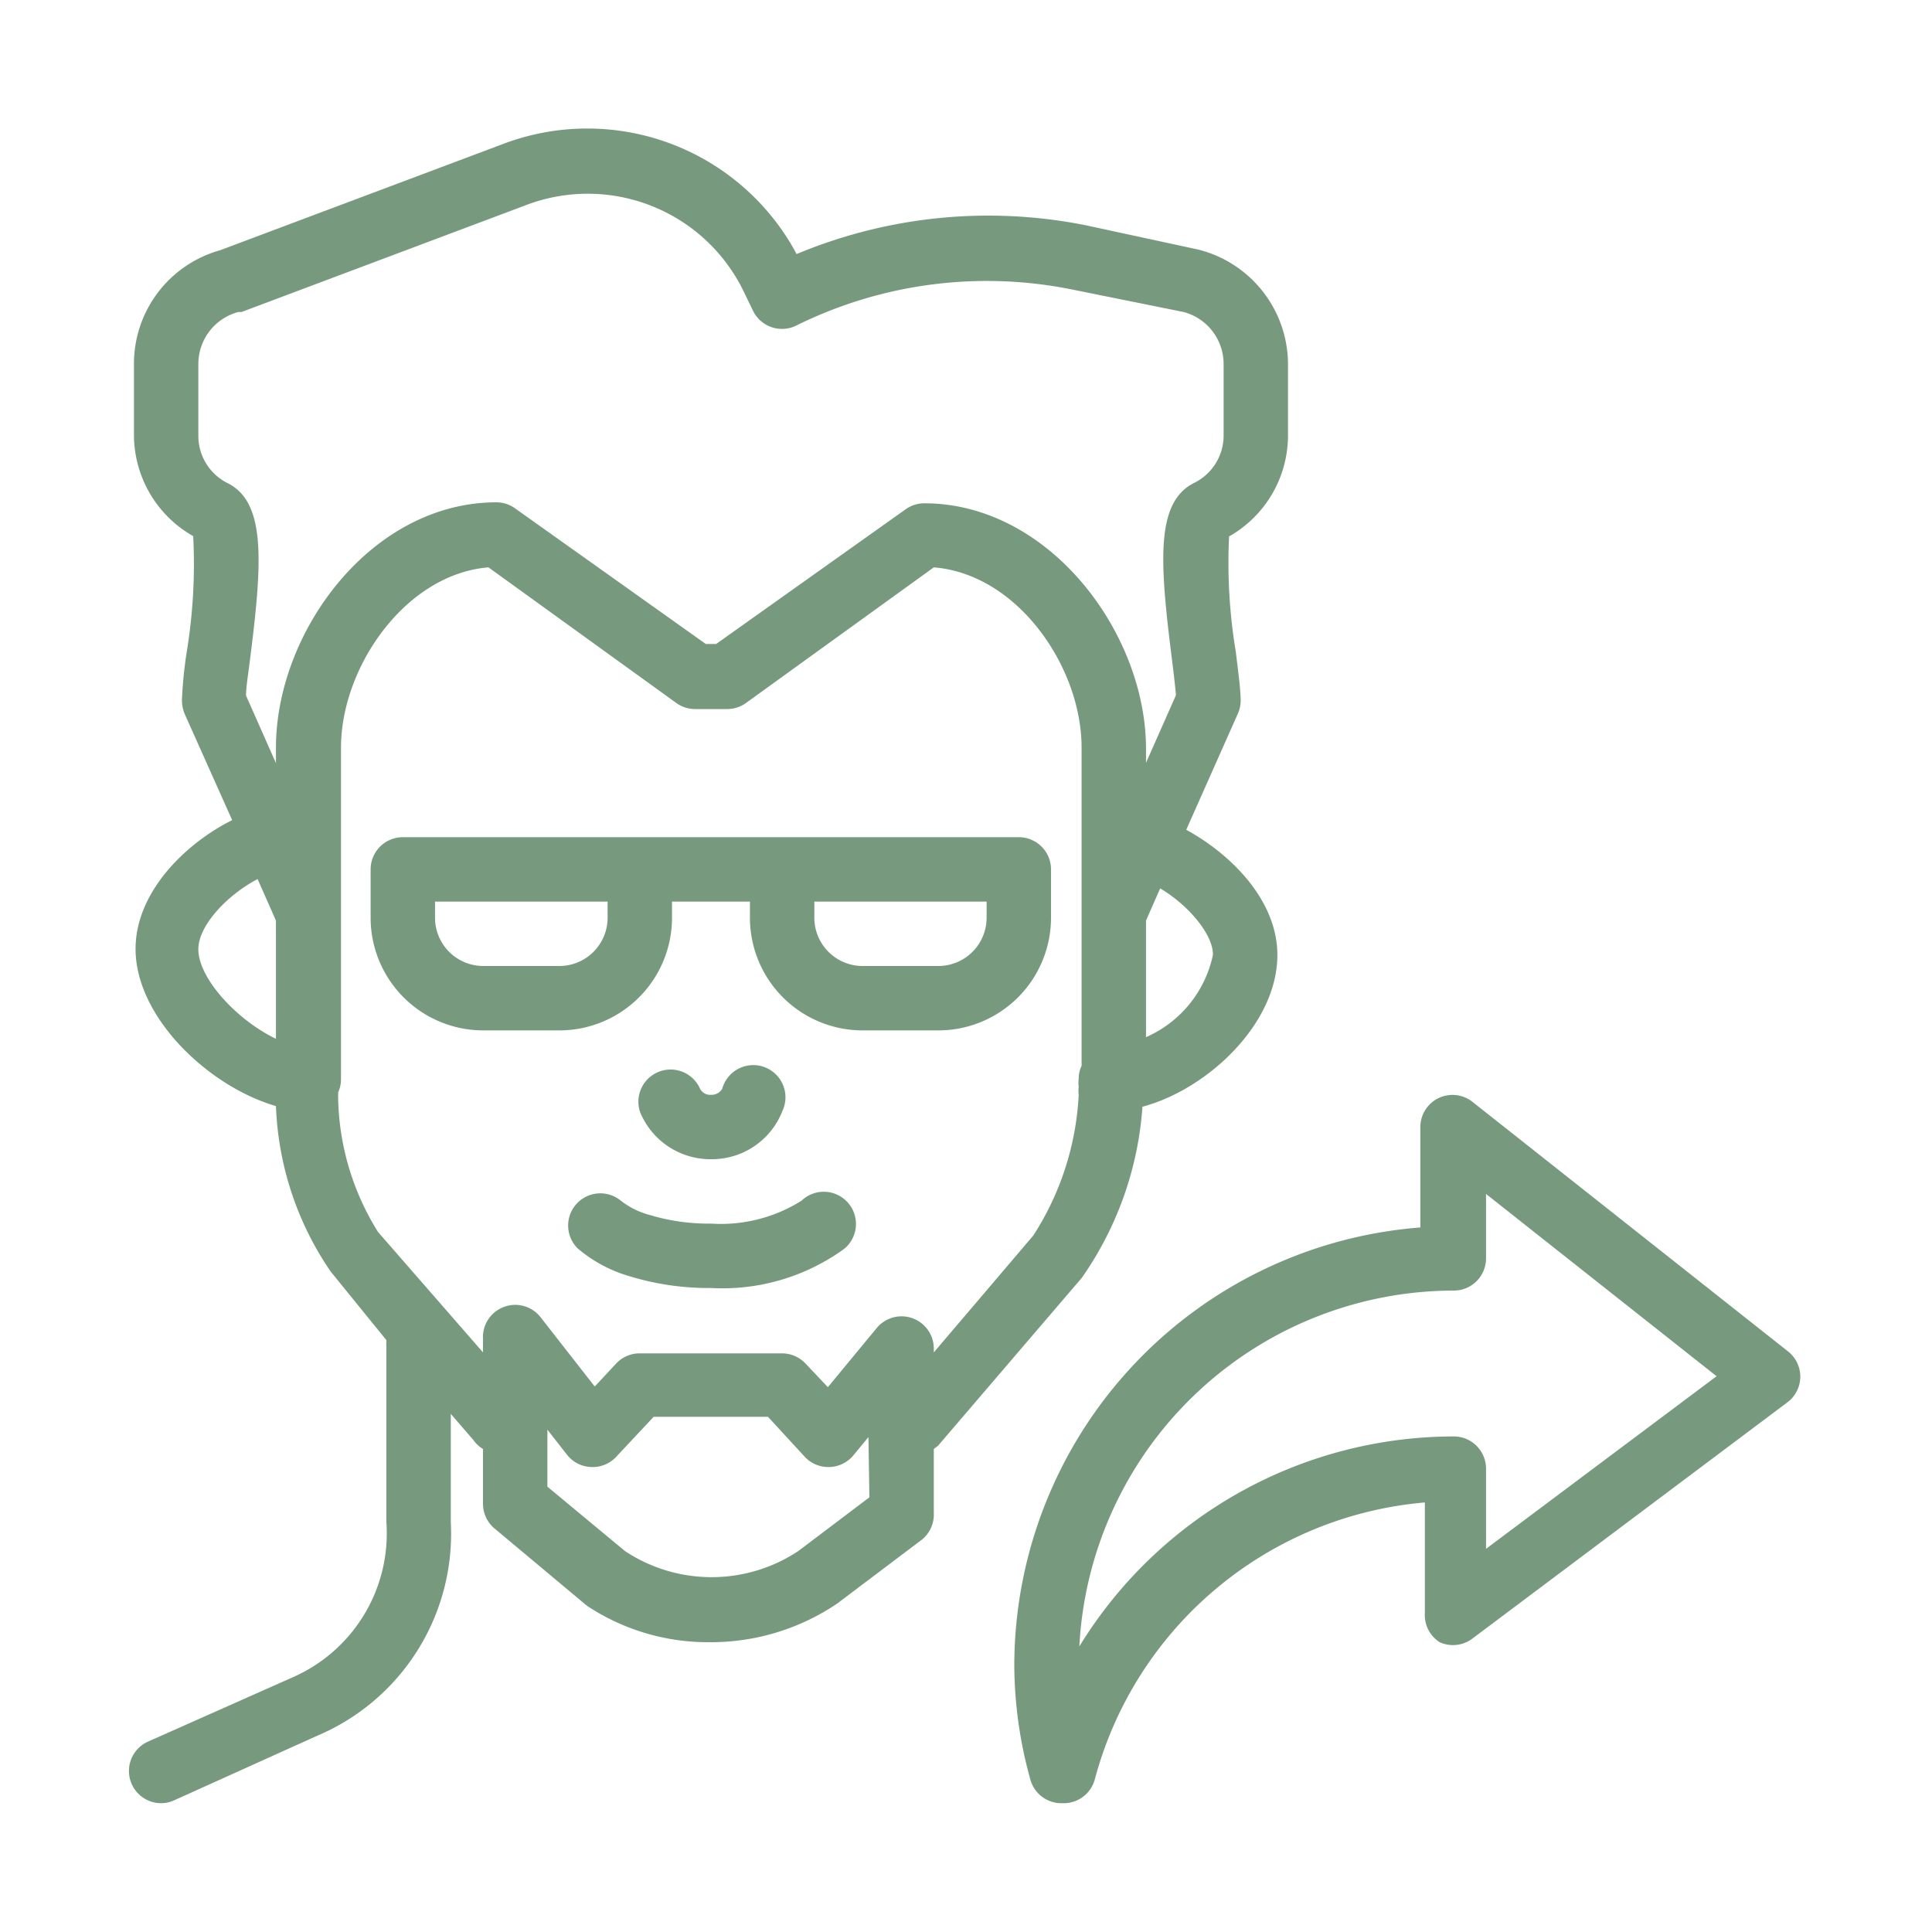 <svg xmlns="http://www.w3.org/2000/svg" width="60" height="60" viewBox="0 0 60 60">
  <defs>
    <style>
      .cls-1 {
        fill: #779a7e;
      }

      .cls-2 {
        opacity: 0.42;
      }
    </style>
  </defs>
  <g id="Layer_11" data-name="Layer 11">
    <g>
      <path class="cls-1" d="M5,56a1,1,0,0,0,.41-.09l4.43-2A6.81,6.81,0,0,0,14,47.28V43.91l.7.81A1,1,0,0,0,15,45v1.7a1,1,0,0,0,.36.77l2.81,2.35.09.07A6.81,6.81,0,0,0,22.06,51,7,7,0,0,0,26,49.8l2.65-2A1,1,0,0,0,29,47V45l.13-.1,4.47-5.22a10.54,10.54,0,0,0,1.88-5.31c2-.53,4.19-2.56,4.19-4.71,0-1.72-1.47-3.15-2.83-3.89l1.6-3.6a1,1,0,0,0,.09-.41c0-.33-.07-.85-.15-1.51a16.87,16.87,0,0,1-.21-3.59A3.61,3.61,0,0,0,40,13.49V11.3a3.68,3.68,0,0,0-2.79-3.55L33.74,7a15.44,15.44,0,0,0-9,.89A7.37,7.37,0,0,0,15.6,4.48L6.84,7.77A3.66,3.66,0,0,0,4.16,11.3v2.19A3.62,3.62,0,0,0,6,16.65a16.82,16.82,0,0,1-.2,3.59,13.12,13.12,0,0,0-.15,1.51,1.15,1.15,0,0,0,.08.41l1.48,3.31c-1.41.7-3,2.21-3,4,0,2.13,2.28,4.28,4.36,4.88a9.72,9.72,0,0,0,1.7,5.14L12,41.62a1.7,1.7,0,0,0,0,.22v5.44a4.88,4.88,0,0,1-2.91,4.81l-4.5,2A1,1,0,0,0,5,56Zm22-9.5-2.21,1.67a4.87,4.87,0,0,1-5.38,0l-2.41-2V44.4l.61.78a1,1,0,0,0,.75.38,1,1,0,0,0,.77-.31L20.3,44h3.55L25,45.25a1,1,0,0,0,.76.31,1,1,0,0,0,.74-.36l.47-.57ZM37.67,29.65a3.6,3.6,0,0,1-2.08,2.56V28.59l.44-1C36.88,28.09,37.67,29,37.67,29.65ZM8.57,32.26c-1.18-.56-2.41-1.86-2.41-2.78,0-.75.92-1.7,1.84-2.18l.57,1.29Zm0-9v.44l-.93-2.1c0-.26.07-.67.12-1.08.38-3,.52-4.9-.68-5.51a1.64,1.64,0,0,1-.92-1.48V11.3A1.67,1.67,0,0,1,7.4,9.69l.1,0,8.81-3.31A5.38,5.38,0,0,1,23.07,9l.32.66a1,1,0,0,0,1.34.45A13.34,13.34,0,0,1,33.34,9l3.42.69A1.67,1.67,0,0,1,38,11.3v2.19A1.64,1.64,0,0,1,37.08,15c-1.21.61-1.06,2.49-.68,5.51.05.41.1.82.12,1.08l-.93,2.1v-.44c0-3.59-3-7.62-6.89-7.62a1,1,0,0,0-.58.19L22.24,20h-.32L16,15.79a1,1,0,0,0-.58-.19C11.52,15.6,8.57,19.63,8.57,23.22Zm3.17,15A8.11,8.11,0,0,1,10.5,34a.14.14,0,0,0,0-.07,1,1,0,0,0,.09-.41V28.36h0V23.22c0-2.5,2-5.39,4.58-5.6L21,21.83a1,1,0,0,0,.58.19h1a1,1,0,0,0,.59-.19L29,17.62c2.61.21,4.59,3.1,4.59,5.6v5.14h0V33.1a.9.9,0,0,0-.09.4,1,1,0,0,0,0,.25,1,1,0,0,0,0,.25,8.87,8.87,0,0,1-1.41,4.37L29,42v-.12a1,1,0,0,0-.66-.94,1,1,0,0,0-1.11.3l-1.52,1.84-.7-.74a1,1,0,0,0-.72-.31H19.87a1,1,0,0,0-.73.31l-.67.72-1.68-2.15a1,1,0,0,0-1.12-.33,1,1,0,0,0-.67,1V42Z"/>
      <path class="cls-1" d="M22.08,36a2.35,2.35,0,0,0,2.22-1.5,1,1,0,1,0-1.87-.69.38.38,0,0,1-.35.19.35.35,0,0,1-.34-.19,1,1,0,0,0-1.86.73A2.36,2.36,0,0,0,22.08,36Z"/>
      <path class="cls-1" d="M24.89,37.29a4.71,4.71,0,0,1-2.81.71,6.34,6.34,0,0,1-1.91-.27,2.48,2.48,0,0,1-.9-.45,1,1,0,0,0-1.33,1.49,4.34,4.34,0,0,0,1.63.87,8.37,8.37,0,0,0,2.51.36,6.45,6.45,0,0,0,4.13-1.21,1,1,0,1,0-1.32-1.5Z"/>
      <path class="cls-1" d="M17.37,32a3.5,3.5,0,0,0,3.5-3.5V28h2.42v.5a3.5,3.5,0,0,0,3.5,3.5h2.35a3.5,3.5,0,0,0,3.5-3.5V27a1,1,0,0,0-1-1H12.51a1,1,0,0,0-1,1v1.5A3.5,3.5,0,0,0,15,32Zm7.92-4h5.35v.5a1.5,1.5,0,0,1-1.5,1.5H26.79a1.5,1.5,0,0,1-1.5-1.5Zm-11.78.5V28h5.36v.5a1.5,1.5,0,0,1-1.5,1.5H15A1.5,1.5,0,0,1,13.51,28.5Z"/>
      <path class="cls-1" d="M44.71,51a1,1,0,0,0,1-.1l9.8-7.35a1,1,0,0,0,.4-.78,1,1,0,0,0-.38-.8l-9.8-7.75a1,1,0,0,0-1.05-.12,1,1,0,0,0-.57.9v3.12A13.66,13.66,0,0,0,31.5,51.73,13.38,13.38,0,0,0,32,55.27a1,1,0,0,0,1,.73h0a1,1,0,0,0,1-.74,11.64,11.64,0,0,1,10.25-8.6V50.1A1,1,0,0,0,44.71,51Zm-11.19.13A11.66,11.66,0,0,1,45.15,40.08a1,1,0,0,0,1-1v-2l7.16,5.66L46.15,48.1V45.61a1,1,0,0,0-1-1A13.65,13.65,0,0,0,33.52,51.13Z"/>
    </g>
  </g>
</svg>
